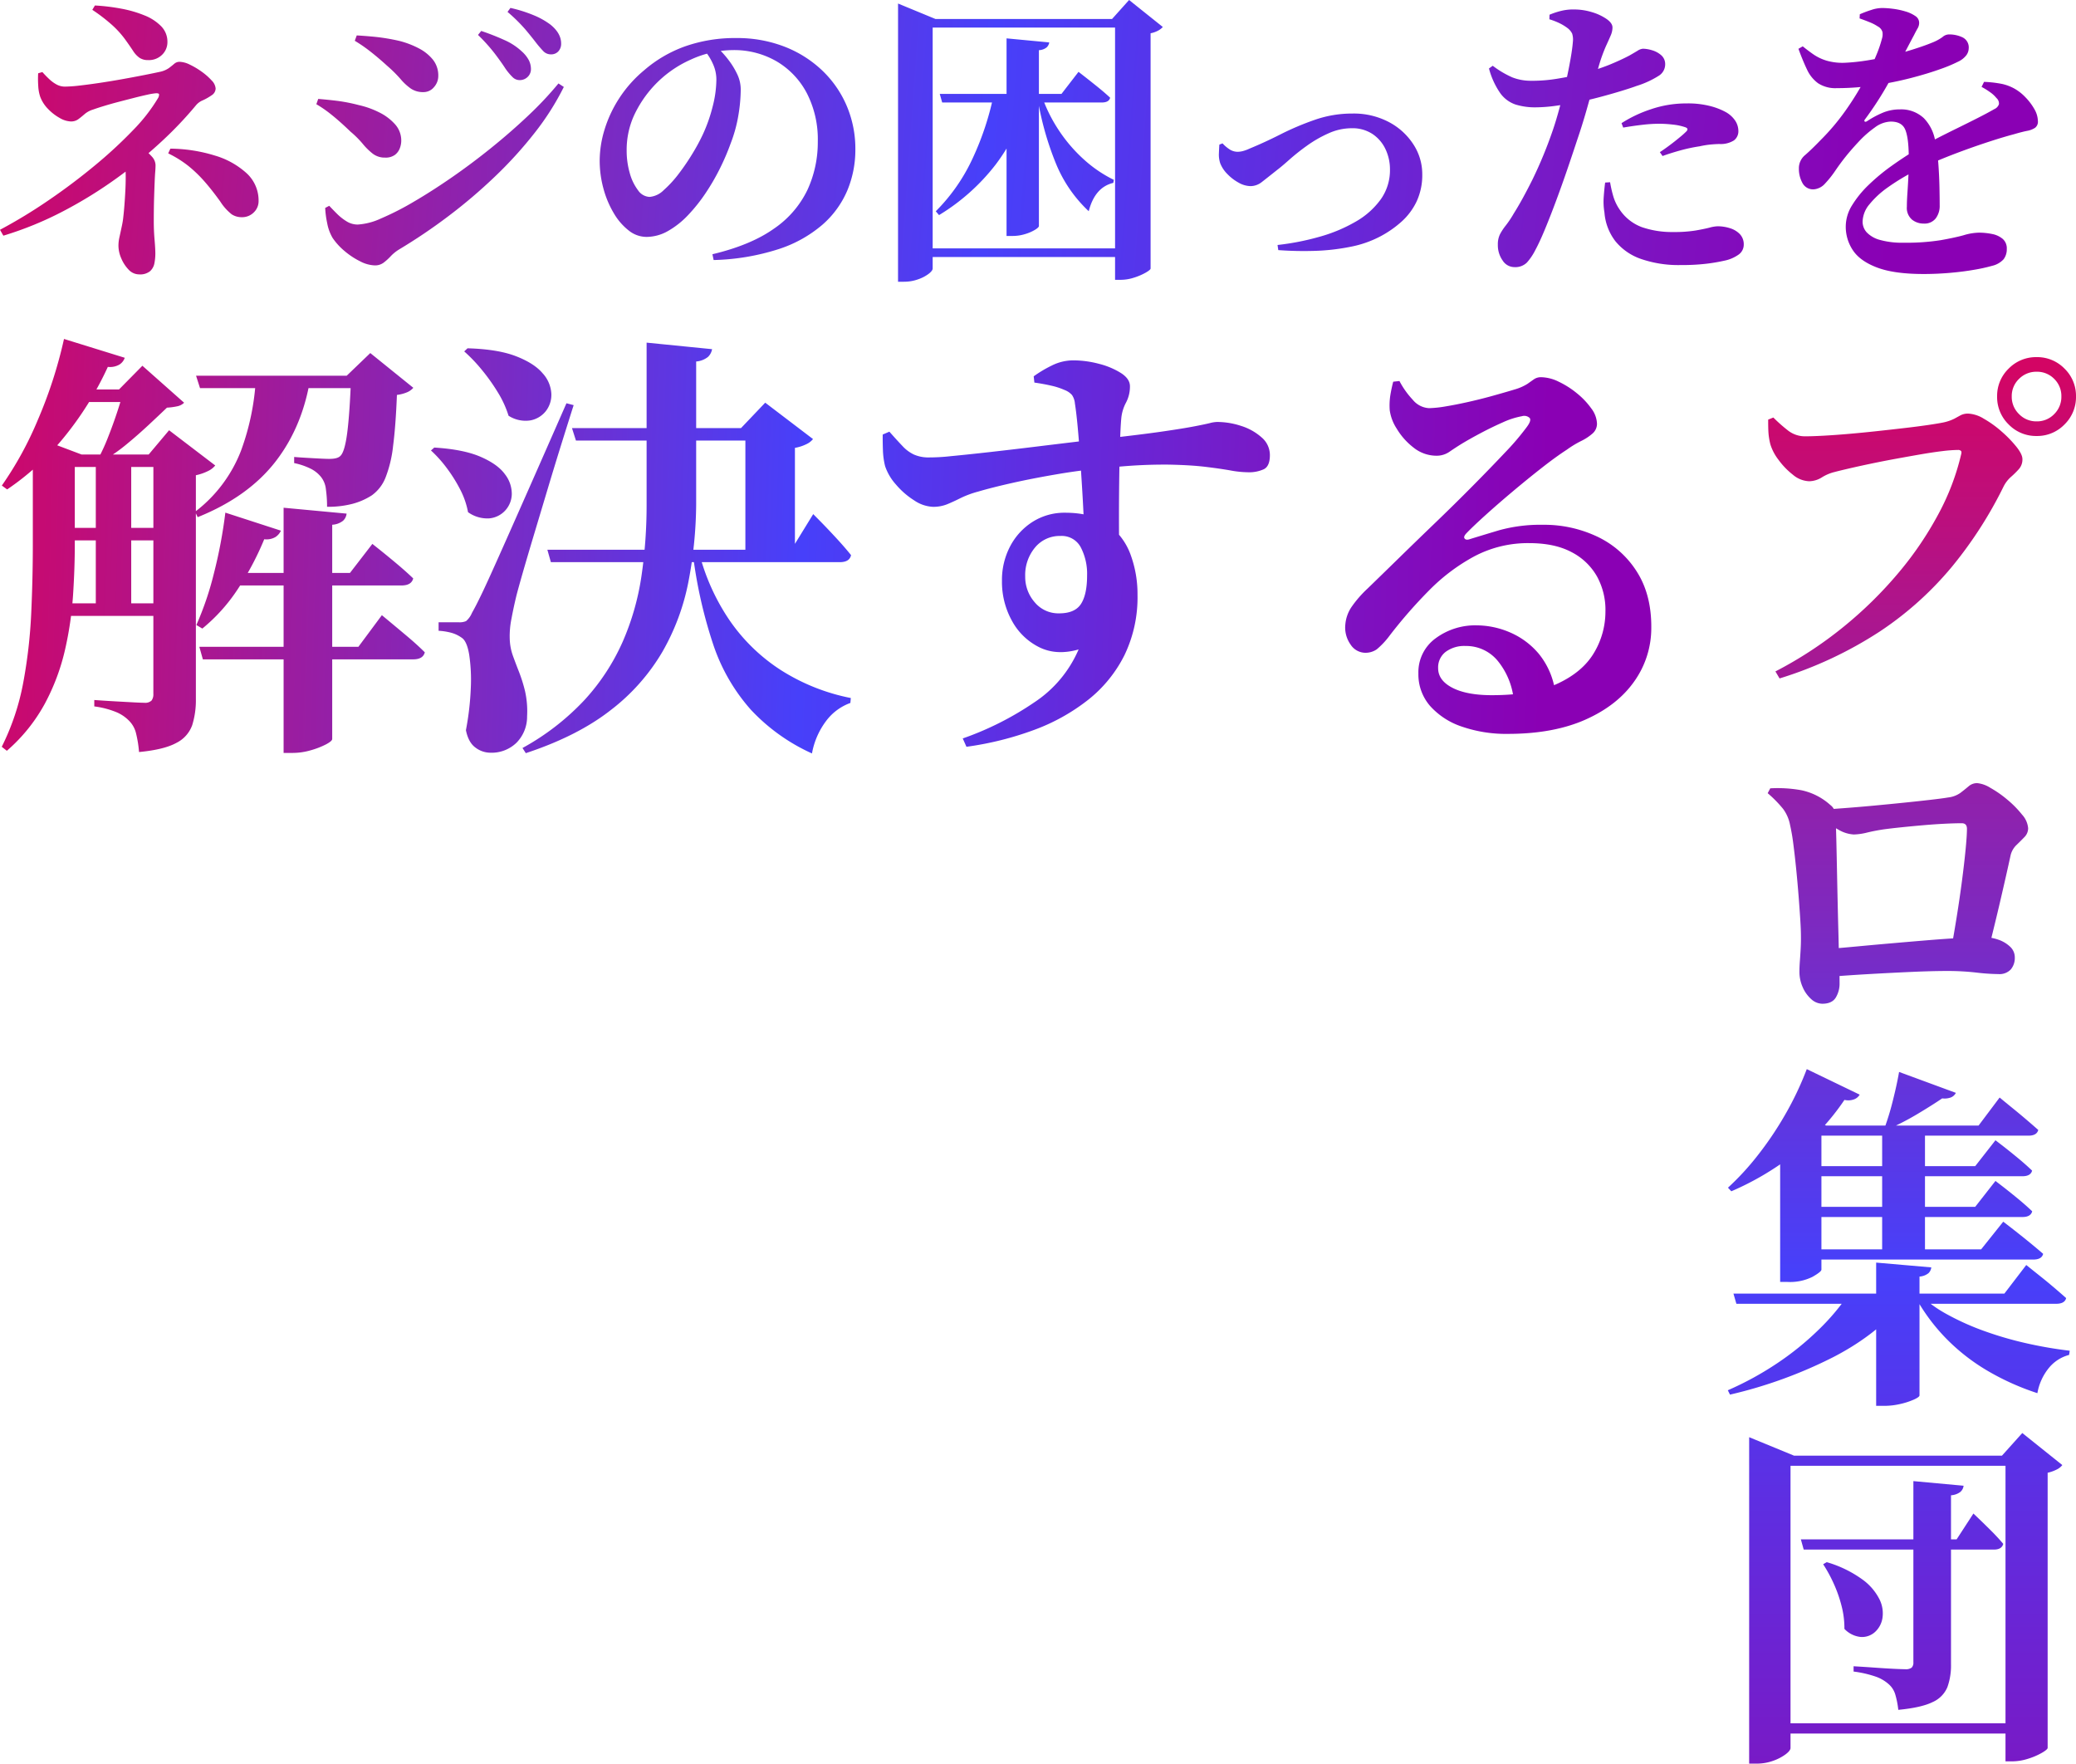 <svg xmlns="http://www.w3.org/2000/svg" xmlns:xlink="http://www.w3.org/1999/xlink" width="651.034" height="552.999"><defs><linearGradient id="a" x1="-.027" x2=".937" y1=".32" y2=".33" gradientUnits="objectBoundingBox"><stop offset="0" stop-color="#d30564"/><stop offset=".532" stop-color="#4740fa"/><stop offset=".813" stop-color="#771bc7"/><stop offset="1" stop-color="#8a00b4"/></linearGradient><linearGradient xlink:href="#a" id="b" x1=".5" x2=".5" y1="0" y2="1"/></defs><path fill="url(#a)" d="M5.483-7.778a160 160 0 0 0 15.1-9.163q7.652-5.213 14.529-10.909a141 141 0 0 0 12.1-11.167A53.6 53.6 0 0 0 55-49a2.1 2.1 0 0 0 .367-1.279q-.108-.354-1.058-.3a20 20 0 0 0-2.584.436q-1.789.384-4.118.979t-4.781 1.234q-2.458.643-4.624 1.3t-3.573 1.17a7.2 7.2 0 0 0-2.6 1.4q-1.038.9-1.989 1.609a3.83 3.83 0 0 1-2.342.705 7.5 7.5 0 0 1-3.545-1.124 15.4 15.4 0 0 1-3.688-2.892 10.7 10.7 0 0 1-2.381-3.758 12.4 12.4 0 0 1-.6-3.241 32 32 0 0 1-.033-4.089l1.32-.387a32 32 0 0 0 2.257 2.314 10.7 10.7 0 0 0 2.29 1.634 5.5 5.5 0 0 0 2.566.616 43 43 0 0 0 4.5-.324q2.883-.324 6.4-.85t7.1-1.17q3.591-.643 6.663-1.248t5.046-1.035a7.8 7.8 0 0 0 2.861-1.189q.977-.739 1.683-1.349a2.5 2.5 0 0 1 1.691-.61 7.75 7.75 0 0 1 3.183.882 24 24 0 0 1 3.736 2.223A19 19 0 0 1 71.86-54.6a4.02 4.02 0 0 1 1.245 2.522 2.57 2.57 0 0 1-1.271 2.136 17.4 17.4 0 0 1-2.734 1.557 5.5 5.5 0 0 0-2.1 1.5 118 118 0 0 1-10.61 11.2 146 146 0 0 1-14.132 11.6A137 137 0 0 1 25.4-13.653a107.4 107.4 0 0 1-18.864 7.72ZM49.122 6.206a4.5 4.5 0 0 1-3.335-1.521A11.4 11.4 0 0 1 43.479 1.1a10 10 0 0 1-.849-3.775 11.8 11.8 0 0 1 .27-2.603q.272-1.205.81-3.752a24 24 0 0 0 .432-2.682q.2-1.707.364-3.846t.281-4.4q.117-2.26.117-4.248a32.5 32.5 0 0 0-.276-4.548 22 22 0 0 0-.671-3.226l2.973-3a18.2 18.2 0 0 1 3.324 1.78 14 14 0 0 1 2.852 2.465 4.1 4.1 0 0 1 1.156 2.677q0 .882-.1 2.12t-.177 3.188q-.082 1.95-.177 4.96t-.1 7.527q0 2.715.246 5.584T54.2-.264a16 16 0 0 1-.285 2.933A4.47 4.47 0 0 1 52.55 5.2a4.93 4.93 0 0 1-3.428 1.006M81.29-11.728a5.65 5.65 0 0 1-3.145-.9 16 16 0 0 1-3.571-3.994Q71.9-20.333 69.548-23a41 41 0 0 0-4.987-4.791 34 34 0 0 0-6.329-3.946l.68-1.484a48.6 48.6 0 0 1 13.952 2.166 25.4 25.4 0 0 1 10 5.582 11.6 11.6 0 0 1 3.712 8.691 4.84 4.84 0 0 1-1.507 3.557 5.14 5.14 0 0 1-3.779 1.497M51.938-60.987a4.7 4.7 0 0 1-2.73-.74 7.8 7.8 0 0 1-2.019-2.193q-.951-1.453-2.448-3.531a29.4 29.4 0 0 0-4.326-4.73 54 54 0 0 0-5.981-4.567l.819-1.363a63 63 0 0 1 8.241.993A37 37 0 0 1 50.8-75a15.1 15.1 0 0 1 5.224 3.4 6.91 6.91 0 0 1 1.962 4.956 5.46 5.46 0 0 1-1.667 3.986 5.9 5.9 0 0 1-4.381 1.671M168.4-54.713a3.1 3.1 0 0 1-2.178-.94 18.6 18.6 0 0 1-2.192-2.605q-1.312-2.04-3.39-4.775a54 54 0 0 0-5.255-5.841l1.009-1.25a75 75 0 0 1 7.3 2.861 19.4 19.4 0 0 1 5.473 3.6 9.9 9.9 0 0 1 2.186 2.766 6.14 6.14 0 0 1 .634 2.708 3.34 3.34 0 0 1-1.021 2.469 3.5 3.5 0 0 1-2.566 1.007m-45.383 58.1a10.6 10.6 0 0 1-4.573-1.265 24 24 0 0 1-4.888-3.222 20 20 0 0 1-3.751-4.1 14.1 14.1 0 0 1-1.72-4.683 29 29 0 0 1-.622-4.746l1.269-.674q1.008 1.087 2.4 2.477a16.4 16.4 0 0 0 3.036 2.4 6.57 6.57 0 0 0 3.486 1.006 20.3 20.3 0 0 0 7.287-1.9 88 88 0 0 0 10.25-5.224q5.7-3.323 11.954-7.647t12.422-9.3q6.167-4.975 11.6-10.12a110 110 0 0 0 9.451-10.054l1.682 1.1a83.2 83.2 0 0 1-9.13 14.37 128.5 128.5 0 0 1-12.5 13.755A163 163 0 0 1 146.031-12a173 173 0 0 1-15.424 10.406 13 13 0 0 0-2.6 2.111 17.4 17.4 0 0 1-2.232 2.023 4.46 4.46 0 0 1-2.754.847Zm3.212-33.8a6.14 6.14 0 0 1-3.85-1.228 19.7 19.7 0 0 1-3.142-3.094 31 31 0 0 0-3.83-3.811q-3.233-3.122-5.867-5.232a38.5 38.5 0 0 0-4.85-3.378l.585-1.657q2.924.239 5.926.6a54 54 0 0 1 6.778 1.329 27.6 27.6 0 0 1 6.476 2.318 16.2 16.2 0 0 1 4.945 3.742 7.6 7.6 0 0 1 1.917 5.152 6.7 6.7 0 0 1-.459 2.35 4.63 4.63 0 0 1-1.545 2.065 4.95 4.95 0 0 1-3.08.845Zm12-20.535a6.76 6.76 0 0 1-3.881-1.092 16.8 16.8 0 0 1-3.249-3 42 42 0 0 0-4.2-4.156q-2.765-2.523-5.3-4.5a46 46 0 0 0-4.854-3.344l.612-1.682q2.338.119 5.725.443a63 63 0 0 1 7.686 1.289 28 28 0 0 1 6.049 2.314 13.9 13.9 0 0 1 4.434 3.56A7.94 7.94 0 0 1 142.927-56a5.23 5.23 0 0 1-1.342 3.488 4.24 4.24 0 0 1-3.357 1.565Zm40.011-11.836a3.26 3.26 0 0 1-2.411-1.044 35 35 0 0 1-2.425-2.849q-1.294-1.692-3.229-3.991a52 52 0 0 0-5.53-5.43l.914-1.25a44 44 0 0 1 7.337 2.312 24 24 0 0 1 5.186 2.91q3.375 2.719 3.375 5.935a3.5 3.5 0 0 1-.869 2.455 3.03 3.03 0 0 1-2.349.953ZM228.9-.113q11.98-2.844 19.25-7.986a30.9 30.9 0 0 0 10.532-12.152 35.6 35.6 0 0 0 3.262-15.195 31.6 31.6 0 0 0-3.444-15.18 25.1 25.1 0 0 0-9.444-9.951 26.55 26.55 0 0 0-13.772-3.546 32.15 32.15 0 0 0-13.14 2.969 35.3 35.3 0 0 0-11.612 8.272 35.8 35.8 0 0 0-6.313 9.463 26.15 26.15 0 0 0-2.213 10.79 25.2 25.2 0 0 0 .971 7.072 15.7 15.7 0 0 0 2.606 5.4 4.62 4.62 0 0 0 3.6 2.068 7.07 7.07 0 0 0 4.431-2.114 35.3 35.3 0 0 0 4.817-5.272 71 71 0 0 0 4.377-6.466 60 60 0 0 0 3.111-5.79 49 49 0 0 0 3.061-8.725 34.7 34.7 0 0 0 1.158-8.354 11.8 11.8 0 0 0-1.063-4.943 17.8 17.8 0 0 0-2.463-4.035l4.236-.735a30 30 0 0 1 3.109 3.511 24.4 24.4 0 0 1 2.708 4.426 11.1 11.1 0 0 1 1.112 4.8 50 50 0 0 1-.738 8.114 44.5 44.5 0 0 1-2.414 8.8 73 73 0 0 1-3.262 7.64 69 69 0 0 1-4.556 7.889 51.5 51.5 0 0 1-5.549 6.968 27 27 0 0 1-6.277 4.973 13.7 13.7 0 0 1-6.793 1.856 8.96 8.96 0 0 1-5.48-1.962 19 19 0 0 1-4.684-5.379 30.4 30.4 0 0 1-3.279-7.737 33.4 33.4 0 0 1-1.2-8.942 33.5 33.5 0 0 1 1.473-9.456 38.8 38.8 0 0 1 4.574-9.876 39 39 0 0 1 7.917-8.917 40.2 40.2 0 0 1 12.967-7.534 47.2 47.2 0 0 1 15.899-2.551 41 41 0 0 1 15.017 2.657 36 36 0 0 1 11.819 7.4 33.4 33.4 0 0 1 7.762 11.107 34.4 34.4 0 0 1 2.751 13.816 33 33 0 0 1-2.489 12.736 29.6 29.6 0 0 1-7.787 10.771 39.9 39.9 0 0 1-13.742 7.681 72 72 0 0 1-20.425 3.44Zm71.29-50.273h38.174l5.344-6.919 1.708 1.331q1.708 1.331 4.016 3.182t4.193 3.6q-.355 1.495-2.583 1.495h-50.091ZM321.14-67.8l13.382 1.272a2.65 2.65 0 0 1-.811 1.558 4.1 4.1 0 0 1-2.426.868v55.136q0 .448-1.273 1.223a13.6 13.6 0 0 1-3.142 1.337 13.3 13.3 0 0 1-3.833.562h-1.9Zm-3.978 17.415h10.725v1.52A61.2 61.2 0 0 1 317.7-28.2a64.9 64.9 0 0 1-17.734 15.817l-1.027-1.2a57.4 57.4 0 0 0 11.629-16.734 90 90 0 0 0 6.594-20.069Zm14.813 0a47.5 47.5 0 0 0 5.509 11.34 47.7 47.7 0 0 0 7.953 9.262 40.4 40.4 0 0 0 9.347 6.346l-.165.95q-5.788 1.37-7.708 8.884a42.4 42.4 0 0 1-10.27-14.907 94.5 94.5 0 0 1-5.916-21.39ZM294.067-1.952h65.657V.76h-65.657Zm61.1-71.916h-.95l5.347-5.961 10.578 8.459a5.3 5.3 0 0 1-1.455 1.127 8 8 0 0 1-2.379.842V4.388q-.068.425-1.553 1.281a19 19 0 0 1-3.623 1.548 13.6 13.6 0 0 1-4.215.692h-1.75Zm-68.054 0v-4.854l11.753 4.854h60.482v2.685H297.97V4.349q0 .7-1.259 1.683a12 12 0 0 1-3.338 1.731 13 13 0 0 1-4.44.748h-1.826ZM406.119-3.012a80.7 80.7 0 0 0 13.359-2.633 48.3 48.3 0 0 0 11.269-4.755 24.8 24.8 0 0 0 7.776-6.971 15.77 15.77 0 0 0 2.854-9.317 14.7 14.7 0 0 0-1.389-6.337 11.7 11.7 0 0 0-4.068-4.775 11.4 11.4 0 0 0-6.572-1.823 17.65 17.65 0 0 0-7.239 1.6 38 38 0 0 0-6.741 3.861 68 68 0 0 0-5.557 4.409Q407.4-27.6 405.938-26.5q-3.044 2.425-4.724 3.73a5.73 5.73 0 0 1-3.572 1.3 7.8 7.8 0 0 1-3.7-1.069 14.7 14.7 0 0 1-3.55-2.712 9.95 9.95 0 0 1-2.227-3.331 8.5 8.5 0 0 1-.439-3.065q.062-1.587.149-2.841l1-.387a10.8 10.8 0 0 0 1.959 1.709 4.7 4.7 0 0 0 2.791.933 7 7 0 0 0 1.542-.206 12.4 12.4 0 0 0 2.238-.825q4.573-1.875 9.7-4.466a87 87 0 0 1 10.747-4.544 35.4 35.4 0 0 1 11.7-1.953 23.65 23.65 0 0 1 11.548 2.7 20.5 20.5 0 0 1 7.665 7.033 17 17 0 0 1 2.739 9.257 19.6 19.6 0 0 1-1.744 8.522 20.1 20.1 0 0 1-4.68 6.317 33 33 0 0 1-6.554 4.6 33.7 33.7 0 0 1-9.642 3.372 66.4 66.4 0 0 1-11.424 1.267 110 110 0 0 1-11.107-.248Zm74.222 6.938a4.38 4.38 0 0 1-3.64-2.091 8.27 8.27 0 0 1-1.493-4.935 7.1 7.1 0 0 1 .684-3.3 17.4 17.4 0 0 1 1.836-2.77 31.5 31.5 0 0 0 2.458-3.692q2.673-4.226 5.926-10.764a135 135 0 0 0 6.4-15.575q1.052-3.107 2.092-6.974t1.924-7.827 1.471-7.314.732-5.365a6.2 6.2 0 0 0-.228-2.627 5 5 0 0 0-1.54-1.789 15.4 15.4 0 0 0-2.477-1.489 22 22 0 0 0-3.118-1.2l.05-1.429a24 24 0 0 1 3.871-1.257 15.8 15.8 0 0 1 3.946-.391 19.2 19.2 0 0 1 5.624.887 16 16 0 0 1 4.511 2.144q1.788 1.284 1.788 2.607a6.4 6.4 0 0 1-.558 2.525q-.563 1.31-1.5 3.351a51 51 0 0 0-2.077 5.678q-.577 1.956-1.63 5.84t-2.4 8.614q-1.351 4.731-2.9 9.255-1.32 4.02-3 8.942t-3.5 9.832q-1.821 4.91-3.548 9.092T486.9-1.311a17.6 17.6 0 0 1-2.6 3.826 5.18 5.18 0 0 1-3.959 1.411m52.194-.647a35.9 35.9 0 0 1-12.415-1.908 17.8 17.8 0 0 1-8.068-5.593 16.8 16.8 0 0 1-3.413-8.984 20 20 0 0 1-.23-4.868q.18-2.546.45-4.513l1.551-.1a36 36 0 0 0 .923 4.134 14.7 14.7 0 0 0 2.055 4.413 14.45 14.45 0 0 0 6.988 5.535 29 29 0 0 0 9.912 1.527 41.5 41.5 0 0 0 6.927-.475q2.725-.475 4.378-.9a11 11 0 0 1 2.549-.427 12.9 12.9 0 0 1 3.8.584 7.26 7.26 0 0 1 3.142 1.857 4.6 4.6 0 0 1 1.238 3.351 3.79 3.79 0 0 1-1.638 3.107 11.7 11.7 0 0 1-4.551 1.912 55 55 0 0 1-5.516.934 66 66 0 0 1-8.083.414Zm-45.46-49.453a20.7 20.7 0 0 1-6.31-.877A9.77 9.77 0 0 1 476-50.566a24.5 24.5 0 0 1-3.575-7.8l1.182-.845a29.8 29.8 0 0 0 6.152 3.647 15.8 15.8 0 0 0 5.481 1.057 47.6 47.6 0 0 0 8.39-.609q4.185-.678 7.087-1.42a69 69 0 0 0 9.223-2.888q3.762-1.533 6.535-3 1.435-.821 2.516-1.475a3.7 3.7 0 0 1 1.72-.654 10.3 10.3 0 0 1 2.856.48 7.6 7.6 0 0 1 2.874 1.554 3.68 3.68 0 0 1 1.238 2.935 4.2 4.2 0 0 1-1.9 3.444 29 29 0 0 1-7.052 3.254q-1.645.613-4.732 1.558t-6.73 1.916-7.167 1.686q-2.805.527-6.528 1.041a48 48 0 0 1-6.495.511m38.938 14.05q1.434-.932 3.18-2.241t3.231-2.556a24 24 0 0 0 1.942-1.748q.793-.882-.45-1.287a17.3 17.3 0 0 0-3.76-.8 38 38 0 0 0-4.417-.272 46 46 0 0 0-5.119.324q-2.852.324-6.1.876l-.525-1.386a40.3 40.3 0 0 1 9.134-4.333 34.2 34.2 0 0 1 11.193-1.853 28 28 0 0 1 7.715.886 21 21 0 0 1 4.564 1.784 8.6 8.6 0 0 1 3.111 2.838 5.97 5.97 0 0 1 .925 3.079 3.58 3.58 0 0 1-1.4 3.017 7.8 7.8 0 0 1-4.552 1.12q-1.262.027-2.77.164a28 28 0 0 0-3.408.557 51 51 0 0 0-6.116 1.3q-2.992.831-5.532 1.745Zm82.744 38.21q-9.243 0-14.591-2.019t-7.6-5.4a13.25 13.25 0 0 1-2.254-7.518 12.66 12.66 0 0 1 1.984-6.614 32.3 32.3 0 0 1 5.228-6.419 62 62 0 0 1 7.164-5.934q3.92-2.794 7.769-5.114 2.65-1.554 6-3.277t6.791-3.407q3.436-1.684 6.471-3.226t5.184-2.777a2.58 2.58 0 0 0 1.455-1.559 2.28 2.28 0 0 0-.8-1.922 9.3 9.3 0 0 0-2.017-1.85 22 22 0 0 0-2.638-1.633l.775-1.572a35 35 0 0 1 5.655.646 14.3 14.3 0 0 1 3.867 1.461 14.5 14.5 0 0 1 3.381 2.636 18 18 0 0 1 2.851 3.745 7.8 7.8 0 0 1 1.138 3.842 2.37 2.37 0 0 1-.884 2.063 6.6 6.6 0 0 1-2.532.968q-1.648.333-4.052 1.041-3.318.882-7.5 2.237t-8.557 2.961-8.413 3.311-7.112 3.284a67 67 0 0 0-7.957 4.844 28.4 28.4 0 0 0-5.8 5.325 8.78 8.78 0 0 0-2.167 5.451 4.97 4.97 0 0 0 1.305 3.384 8.9 8.9 0 0 0 4.138 2.356 25.8 25.8 0 0 0 7.429.877 69 69 0 0 0 11.6-.794q4.5-.794 7.284-1.576a17.7 17.7 0 0 1 4.605-.782 20.4 20.4 0 0 1 4.334.436 7.17 7.17 0 0 1 3.264 1.539 3.9 3.9 0 0 1 1.256 3.1 5.16 5.16 0 0 1-1 3.263 7 7 0 0 1-3.6 2.058 53 53 0 0 1-5.686 1.248q-3.55.617-7.656.967t-8.112.35m.013-15.812a5.8 5.8 0 0 1-3.7-1.255 4.84 4.84 0 0 1-1.592-4.049q0-1.79.177-4.359t.32-5.581q.143-3.013.091-6.192-.077-5.774-1.163-8.16t-4.478-2.386a8.78 8.78 0 0 0-5.015 1.863 32.6 32.6 0 0 0-4.993 4.391q-2.361 2.528-4.06 4.643t-3.318 4.492a31.6 31.6 0 0 1-3.224 4.05 5.3 5.3 0 0 1-3.417 1.8 3.76 3.76 0 0 1-3.56-1.787 9.2 9.2 0 0 1-1.224-4.688 5.33 5.33 0 0 1 1.994-4.3q2.063-1.8 4.859-4.7a70 70 0 0 0 7.679-9.075 92 92 0 0 0 5.795-9.254 81 81 0 0 0 3.879-8.079 39 39 0 0 0 1.862-5.411 4.5 4.5 0 0 0 .139-2.039 2.88 2.88 0 0 0-1.458-1.739 13.7 13.7 0 0 0-2.463-1.285q-1.425-.584-3.248-1.234l.07-1.3a35 35 0 0 1 3.639-1.364 10.7 10.7 0 0 1 3.33-.592 28 28 0 0 1 3.472.25 23.5 23.5 0 0 1 3.851.82 10.7 10.7 0 0 1 3.1 1.43 2.52 2.52 0 0 1 1.215 2.106 3.4 3.4 0 0 1-.466 1.745q-.466.795-1.156 2.158-.943 1.772-2.1 3.977t-2.206 4.19q-1.17 2.126-3.662 6.789a104 104 0 0 1-7.376 11.416q-.355.45-.13.687t.77-.091a29.3 29.3 0 0 1 5-2.68 13.8 13.8 0 0 1 5.272-1.01 10.37 10.37 0 0 1 7.526 2.752 13.34 13.34 0 0 1 3.642 7.756 50 50 0 0 1 .931 6.869q.256 3.679.325 7.039t.069 5.693a6.46 6.46 0 0 1-1.251 4.08 4.45 4.45 0 0 1-3.747 1.614m-27.28-42.465a9.9 9.9 0 0 1-5.863-1.541 11 11 0 0 1-3.475-4.317q-1.325-2.776-2.679-6.481l1.354-.775q1.648 1.352 3.407 2.569a14.8 14.8 0 0 0 4.122 1.939 18 18 0 0 0 5.627.652 62 62 0 0 0 7.139-.756q3.866-.618 7.684-1.58t7.057-2q3.239-1.036 5.381-1.918a14.7 14.7 0 0 0 3.42-1.821 3.1 3.1 0 0 1 1.93-.813 9.66 9.66 0 0 1 4.4.947 3.49 3.49 0 0 1 1.877 3.423 3.8 3.8 0 0 1-.735 2.14 6.9 6.9 0 0 1-2.611 2.038 45 45 0 0 1-5.568 2.322q-3.842 1.39-9.059 2.755a111 111 0 0 1-11.233 2.289 80 80 0 0 1-12.174.928Z" data-name="パス 212441" transform="translate(-5.483 79.83)"/><path fill="url(#a)" d="M25.866-101.706h24.579v3.939H24.034Zm16.457 0H40.8l7.338-7.439L61.22-97.551a4.25 4.25 0 0 1-2.069 1.1 20.6 20.6 0 0 1-3.313.445Q53.313-93.586 50-90.5t-6.826 5.978a53 53 0 0 1-6.964 4.9h-2.13a61 61 0 0 0 3.284-7.1q1.617-4.088 2.957-8.175t2.002-6.809m-28.547 20.4v-5.779l15.309 5.779h-2.147v28.346q0 7.3-.547 15.742A109.6 109.6 0 0 1 23.879-20.1 67.5 67.5 0 0 1 17.6-3.295a53.1 53.1 0 0 1-11.97 14.88l-1.6-1.253a75.8 75.8 0 0 0 6.756-20.19 157.5 157.5 0 0 0 2.489-21.7q.5-11.023.5-21.362Zm7.644 0h36.626v3.9H21.42Zm0 22.988h36.626v3.937H21.42Zm-.185 23.671h36.811v3.939H21.235Zm30.349-46.659H50.1l6.408-7.614 14.474 11.043a6.45 6.45 0 0 1-2.246 1.738 16 16 0 0 1-3.826 1.324V-4.67a26.3 26.3 0 0 1-1.143 8.2A9.96 9.96 0 0 1 58.8 9.107q-3.826 2.116-11.714 2.871a36.5 36.5 0 0 0-.9-5.7 8.35 8.35 0 0 0-2.066-3.942 12.2 12.2 0 0 0-3.97-2.792 27.5 27.5 0 0 0-7.1-1.873v-2.007l2 .138q2 .138 4.792.294t5.344.294 3.519.138a2.93 2.93 0 0 0 2.3-.69 3.26 3.26 0 0 0 .57-2.107Zm-18.059 0h11.109v47.938H33.525Zm31.442-24.719h55.043v3.9h-53.8Zm48.63 0h-1.38l7.389-7.1 13.494 10.893a5.3 5.3 0 0 1-1.932 1.393 11.8 11.8 0 0 1-3.211.841q-.377 9.714-1.205 16.03a38.6 38.6 0 0 1-2.39 9.947 12.5 12.5 0 0 1-4.3 5.526 21.2 21.2 0 0 1-6.039 2.647 30.5 30.5 0 0 1-7.975.928 39 39 0 0 0-.363-5.5 7.37 7.37 0 0 0-1.605-3.946 9.8 9.8 0 0 0-3.247-2.539 21.6 21.6 0 0 0-5.1-1.722v-1.917q1.641.138 3.783.263t4.159.231 3.121.106q2.5 0 3.4-.9 1.391-1.253 2.175-7.276t1.229-17.905Zm-21.177 41.4 19.756 1.846a3.58 3.58 0 0 1-1.1 2.226 5.96 5.96 0 0 1-3.411 1.26V7.881q0 .653-1.918 1.678a25.3 25.3 0 0 1-4.785 1.86 20.4 20.4 0 0 1-5.722.836h-2.819Zm-26.427 43.6h49.887l7.359-9.91L125.57-29q2.33 1.934 5.532 4.622t5.6 5.086q-.552 2.208-3.651 2.208H67.1Zm17.774-85h17.159Q98.582-90.358 89.965-79.2t-24.49 17.533l-.8-1.7a43.94 43.94 0 0 0 14.379-19.114 77.5 77.5 0 0 0 4.714-23.544Zm-9.614 42.937 17.427 5.654a4.73 4.73 0 0 1-1.719 2 5.6 5.6 0 0 1-3.515.69 91 91 0 0 1-8.394 15.786 54.4 54.4 0 0 1-11.018 12.221l-1.869-1.115a97 97 0 0 0 5.484-16.121 152 152 0 0 0 3.604-19.115m2.87 18.9h36.214l7.021-9.1 2.191 1.745q2.191 1.745 5.205 4.263t5.412 4.816q-.552 2.208-3.651 2.208H77.023Zm-53.469-73.36 19.05 5.9A4 4 0 0 1 40.9-109.5a5.87 5.87 0 0 1-3.6.709 102 102 0 0 1-14 22.391A82.3 82.3 0 0 1 5.725-70.367l-1.667-1.214a108.8 108.8 0 0 0 11.254-20.507 142 142 0 0 0 8.243-25.46Zm126.548 2.93q9.481.272 15.189 2.48t8.355 5.346a10.27 10.27 0 0 1 2.733 6.34 8.3 8.3 0 0 1-1.694 5.494 8.03 8.03 0 0 1-4.858 2.945 9.87 9.87 0 0 1-6.863-1.46 32 32 0 0 0-3.392-7.386 61 61 0 0 0-5.064-7.1 49.4 49.4 0 0 0-5.448-5.686Zm-10.43 31.123q9.143.563 14.529 2.9t7.632 5.468a10.02 10.02 0 0 1 2.148 6.179 7.8 7.8 0 0 1-2.06 5.187 7.7 7.7 0 0 1-5.023 2.473 10.38 10.38 0 0 1-6.64-1.943 25.4 25.4 0 0 0-2.473-7.138 46.4 46.4 0 0 0-4.259-6.779 38.6 38.6 0 0 0-4.893-5.431Zm7.67 54.786a5.2 5.2 0 0 0 2.291-.363 6.85 6.85 0 0 0 1.853-2.571q.753-1.343 1.406-2.617t1.7-3.445q1.048-2.171 2.873-6.2t4.838-10.808q3.012-6.775 7.61-17.189t11.211-25.481l2.258.589q-1.731 5.419-3.9 12.375t-4.352 14.252q-2.187 7.3-4.186 13.962t-3.473 11.781Q166-39.3 165.408-36.971q-.865 3.577-1.536 7.186a27.3 27.3 0 0 0-.534 6.3 17.2 17.2 0 0 0 .986 5.259q.885 2.447 1.942 5.125a47 47 0 0 1 1.873 6.001 28.7 28.7 0 0 1 .641 7.876 11.62 11.62 0 0 1-3.3 8.262 11.2 11.2 0 0 1-8.276 3.151 7.76 7.76 0 0 1-4.618-1.611q-2.22-1.611-2.99-5.453a88.6 88.6 0 0 0 1.534-13.3 53.5 53.5 0 0 0-.508-10.38q-.709-4.224-2.327-5.291a10.3 10.3 0 0 0-3.252-1.562 19.3 19.3 0 0 0-4.015-.635v-2.669h6.311Zm35.518-60.88h63.9v3.9H184.1Zm-7.724 38.129h76.508l6.865-11.167 2.128 2.154q2.128 2.154 4.914 5.162t4.819 5.544q-.451 2.208-3.551 2.208h-90.58Zm62.1-38.129h-1.38l7.6-7.98 14.988 11.409a5.7 5.7 0 0 1-2.045 1.587 13.2 13.2 0 0 1-3.626 1.173v34.118h-15.54Zm-14.745 38.13a67.5 67.5 0 0 0 9.674 21.971A56.8 56.8 0 0 0 248.387-13.7 63.7 63.7 0 0 0 270.3-4.959l-.138 1.544a16.47 16.47 0 0 0-7.5 5.509 23.95 23.95 0 0 0-4.543 10.324 59.9 59.9 0 0 1-19.184-13.727 58.8 58.8 0 0 1-11.77-20.391 146.2 146.2 0 0 1-6.49-29.2Zm-16.232-64.935 20.536 2.048a4.4 4.4 0 0 1-1.274 2.415 6.74 6.74 0 0 1-3.72 1.449v44.831a133.3 133.3 0 0 1-2.446 24.341 71.2 71.2 0 0 1-8.155 21.882 63.5 63.5 0 0 1-16.222 18.282q-10.375 8.117-26.6 13.473l-1.041-1.615a77.6 77.6 0 0 0 19.546-15.161 67.2 67.2 0 0 0 11.869-18.145 80.7 80.7 0 0 0 5.89-20.582 152 152 0 0 0 1.616-22.475ZM305.4 7.715a95.9 95.9 0 0 0 22.482-11.344 37.6 37.6 0 0 0 13.852-16.562q-6.926 1.977-12.332-.687a19.68 19.68 0 0 1-8.554-8.261 25.1 25.1 0 0 1-3.148-12.533 22.67 22.67 0 0 1 2.606-10.934 20.13 20.13 0 0 1 7.074-7.643 18.6 18.6 0 0 1 10.12-2.811q8.379 0 13.345 3.616a20.26 20.26 0 0 1 7.163 9.459 35.9 35.9 0 0 1 2.2 12.718 41.66 41.66 0 0 1-4.094 18.87A41.5 41.5 0 0 1 344.7-4.374 61.9 61.9 0 0 1 327.621 5.1a100 100 0 0 1-21.058 5.231Zm30.235-39.224q4.942 0 6.851-2.962t1.909-8.939a18 18 0 0 0-1.971-8.781 6.74 6.74 0 0 0-6.387-3.583 9.99 9.99 0 0 0-7.965 3.617 13.48 13.48 0 0 0-3.086 9.064 12.08 12.08 0 0 0 2.978 8.109 9.64 9.64 0 0 0 7.669 3.475Zm-39.563-33.4a11.3 11.3 0 0 1-5.9-2.021 24.8 24.8 0 0 1-5.757-5.017 16.5 16.5 0 0 1-3.365-5.723 23.7 23.7 0 0 1-.682-5q-.094-2.674-.066-4.908l2.092-.9q2.449 2.775 4.164 4.562a11.6 11.6 0 0 0 3.508 2.6 11.1 11.1 0 0 0 4.14.914 61 61 0 0 0 7.5-.4q5.272-.5 12.188-1.28t14-1.643q7.082-.866 13.147-1.592t9.484-1.039q11.012-1.231 17.516-2.174t9.955-1.609 4.888-1.024a10 10 0 0 1 2.276-.358 24.2 24.2 0 0 1 7.552 1.244 17.5 17.5 0 0 1 6.407 3.594 7.26 7.26 0 0 1 2.6 5.554q0 3.459-1.88 4.419a11.1 11.1 0 0 1-5.011.961 32 32 0 0 1-5.46-.565q-3.174-.565-7.833-1.131t-11.573-.7a158 158 0 0 0-16.859.77q-9.343.755-17.575 2.148t-14.652 2.842-10.621 2.691a30.7 30.7 0 0 0-5.559 2.053q-2.322 1.162-4.243 1.947a11.5 11.5 0 0 1-4.383.782Zm47.358 7.167q0-1.576-.169-5.2t-.458-8.3-.629-9.607-.748-9.288-.849-7.163a5.54 5.54 0 0 0-.911-2.664 5.9 5.9 0 0 0-2.328-1.577 21.6 21.6 0 0 0-4.142-1.351q-2.46-.572-5.33-.976l-.213-1.966a38.4 38.4 0 0 1 5.71-3.4 15 15 0 0 1 6.7-1.6 31.5 31.5 0 0 1 8.052 1.08 24 24 0 0 1 6.906 2.895q2.813 1.814 2.813 4.139a10.8 10.8 0 0 1-1.237 5.142 12.9 12.9 0 0 0-1.476 4.889q-.239 2.484-.409 7.838t-.251 12.146q-.082 6.792-.064 13.609T354.552-47Zm132.9 64.03a42.6 42.6 0 0 1-14.356-2.266 23.2 23.2 0 0 1-10.022-6.5 15.08 15.08 0 0 1-3.659-10.2 13.1 13.1 0 0 1 5.362-10.974 20.83 20.83 0 0 1 13.021-4.091 26.6 26.6 0 0 1 10.161 2.131 24.34 24.34 0 0 1 9.181 6.747 24 24 0 0 1 5.217 12.205l-13.028 2.434a22.87 22.87 0 0 0-5.007-12.351 12.8 12.8 0 0 0-10.126-4.7 9.8 9.8 0 0 0-6.241 1.85 6.13 6.13 0 0 0-2.351 5.1q0 3.853 4.49 6.166t12.369 2.313Q484.192-5.856 492-9.5t11.359-9.623A25.1 25.1 0 0 0 506.947-32a21.76 21.76 0 0 0-2.608-11.011 19.24 19.24 0 0 0-7.981-7.677q-5.3-2.838-13.287-2.838a35.9 35.9 0 0 0-17.145 4.091 59.6 59.6 0 0 0-14.2 10.649A149 149 0 0 0 439.3-24.574a25 25 0 0 1-4.066 4.348 6.2 6.2 0 0 1-4.066 1.055 5.58 5.58 0 0 1-4.15-2.564 9.22 9.22 0 0 1-1.633-6.348 11.5 11.5 0 0 1 1.905-5.379 35.4 35.4 0 0 1 5.07-5.829q4.065-3.937 9.61-9.356t11.661-11.3q6.115-5.882 11.774-11.6t10.1-10.434a80 80 0 0 0 6.567-7.673q1.8-2.314 1.1-3.131a2.47 2.47 0 0 0-2.405-.541 25.2 25.2 0 0 0-6 1.927q-3.427 1.513-6.829 3.314t-6.071 3.41q-1.932 1.195-3.784 2.468a7.04 7.04 0 0 1-4.075 1.273 11.5 11.5 0 0 1-7.262-2.57 21.2 21.2 0 0 1-5.269-5.945 14.1 14.1 0 0 1-2.177-5.772 21 21 0 0 1 .153-4.425 46 46 0 0 1 .944-4.5l1.954-.213a26.4 26.4 0 0 0 4.179 5.887 7.08 7.08 0 0 0 5.091 2.622 35 35 0 0 0 5.254-.557q3.384-.557 7.371-1.461T472-99.833q3.769-1.053 6.581-1.907a15.4 15.4 0 0 0 3.941-1.748q1.226-.868 2.08-1.464a3.85 3.85 0 0 1 2.249-.6 12.95 12.95 0 0 1 5.449 1.413 27.7 27.7 0 0 1 5.724 3.644 24 24 0 0 1 4.5 4.75 8.36 8.36 0 0 1 1.772 4.732 4.05 4.05 0 0 1-1.433 3.149 16 16 0 0 1-3.592 2.342 32 32 0 0 0-4.443 2.707q-3.416 2.208-7.946 5.763t-9.159 7.452q-4.628 3.892-8.44 7.338t-5.793 5.5q-1.156 1.156-.729 1.758t1.458.29q3.431-1.063 9.269-2.814a48.5 48.5 0 0 1 13.836-1.751 38.94 38.94 0 0 1 17.09 3.726 29.6 29.6 0 0 1 12.371 10.959q4.618 7.233 4.542 17.587a28.8 28.8 0 0 1-5.339 16.83q-5.3 7.543-15.33 12t-24.334 4.462Z" data-name="パス 212440" transform="translate(-3.483 223.83)"/><path fill="url(#b)" d="M17.253 3.7a124 124 0 0 0 21.235-13.882 127 127 0 0 0 17.32-16.984 106.8 106.8 0 0 0 12.615-18.576 75.5 75.5 0 0 0 7.093-18.692q.2-.751-.1-1.031a1.27 1.27 0 0 0-.9-.28 44 44 0 0 0-4.987.377q-3.111.377-6.952 1.045t-7.859 1.406q-4.018.739-7.715 1.518t-6.642 1.462-4.513 1.1a13.5 13.5 0 0 0-4 1.676 7.67 7.67 0 0 1-4 1.228 8.3 8.3 0 0 1-5.072-2.008 23.4 23.4 0 0 1-4.56-4.721 15.2 15.2 0 0 1-2.537-4.814 20.5 20.5 0 0 1-.621-3.86q-.091-1.738-.07-3.925l1.617-.651a48.5 48.5 0 0 0 4.639 4.1 8.6 8.6 0 0 0 5.4 1.791q2.243 0 5.858-.2t7.99-.58q4.375-.381 8.9-.875t8.637-.971q4.115-.478 7.239-.941t4.6-.768a14.5 14.5 0 0 0 3.483-1.178q1.137-.627 2.039-1.116a5 5 0 0 1 2.391-.489 10.3 10.3 0 0 1 4.825 1.6 33.4 33.4 0 0 1 5.594 4.023 37.6 37.6 0 0 1 4.635 4.784q1.881 2.366 1.881 3.864a4.53 4.53 0 0 1-1.111 3.126 28 28 0 0 1-2.487 2.451 10.2 10.2 0 0 0-2.318 3.023 129.5 129.5 0 0 1-16.16 25.107A104.2 104.2 0 0 1 49.972-8.809 124.5 124.5 0 0 1 18.554 5.9Zm81.909-73.819a11.94 11.94 0 0 1-8.763-3.62 11.94 11.94 0 0 1-3.62-8.763A11.89 11.89 0 0 1 90.4-91.25a11.96 11.96 0 0 1 8.763-3.6 11.92 11.92 0 0 1 8.749 3.6 11.9 11.9 0 0 1 3.606 8.748 11.96 11.96 0 0 1-3.606 8.763 11.9 11.9 0 0 1-8.75 3.62m0-4.587a7.44 7.44 0 0 0 5.524-2.285 7.58 7.58 0 0 0 2.244-5.509 7.5 7.5 0 0 0-2.244-5.524 7.5 7.5 0 0 0-5.524-2.244 7.58 7.58 0 0 0-5.512 2.244 7.44 7.44 0 0 0-2.284 5.524 7.5 7.5 0 0 0 2.284 5.51 7.5 7.5 0 0 0 5.512 2.284M72.35 90.916q.866-4.7 1.777-10.373t1.628-11.149q.717-5.48 1.14-9.856t.423-6.492q0-1.743-1.641-1.743-2.175 0-5.345.157t-6.737.467-6.81.646-5.513.642q-2.637.387-5.215 1a19 19 0 0 1-4.226.616 10.6 10.6 0 0 1-4.9-1.565 52 52 0 0 1-5.431-3.429v-2.73l6.986-.515q4.349-.321 9.349-.784t9.761-.952 8.486-.921 5.314-.709a8.26 8.26 0 0 0 3.859-1.433q1.412-1.076 2.586-2.071a4.04 4.04 0 0 1 2.692-.995 9.55 9.55 0 0 1 4.136 1.48 34 34 0 0 1 5.36 3.744 32 32 0 0 1 4.585 4.666 7.24 7.24 0 0 1 1.893 4.218 3.95 3.95 0 0 1-1.178 2.83q-1.178 1.218-2.509 2.493a6.64 6.64 0 0 0-1.83 3.273q-.581 2.691-1.375 6.2T87.9 75.106q-.922 3.976-1.941 8.15t-2 8.232ZM31.962 107.9a5.23 5.23 0 0 1-3.5-1.464 10.65 10.65 0 0 1-2.667-3.753 11.8 11.8 0 0 1-1.01-4.825q0-1.5.137-3.314t.249-3.846.082-4.036q0-1.9-.209-5.23T24.511 74q-.321-4.1-.739-8.269t-.891-7.843a61 61 0 0 0-1.033-6.034 12.3 12.3 0 0 0-2.159-5.014 37.3 37.3 0 0 0-4.862-4.958l.81-1.524a41.8 41.8 0 0 1 9.772.6 19.55 19.55 0 0 1 9.069 4.628 3.82 3.82 0 0 1 1.322 1.76 15 15 0 0 1 .332 2.693q.112 2 .214 6.094t.2 9.219q.1 5.123.218 10.331T37 85.3q.116 4.406.146 6.842.03 2.116.127 4.219t.1 5.131a8.4 8.4 0 0 1-1.188 4.468q-1.192 1.94-4.223 1.94m1.424-17.153q4.011-.3 9.294-.8t11.041-1 11.287-.958 10.1-.709q4.572-.25 7.445-.25a13.8 13.8 0 0 1 4.578.775 10.05 10.05 0 0 1 3.71 2.2 4.53 4.53 0 0 1 1.484 3.383 5.6 5.6 0 0 1-1.24 3.739 4.85 4.85 0 0 1-3.923 1.474 64 64 0 0 1-7.007-.485 79 79 0 0 0-8.97-.485q-4.7 0-11.024.28t-13.235.672q-6.915.392-13.46.922Zm-4.119 55.351h51.695l6.606-8.789 1.208 1q1.208 1 3.125 2.554t3.985 3.318q2.068 1.763 3.792 3.291-.448 1.792-3.076 1.792H29.267Zm-.327 38.818h52.825l6.932-8.676 1.249.958q1.249.958 3.206 2.5t4.108 3.3q2.151 1.764 3.955 3.323-.448 1.792-3.075 1.792h-69.2Zm0-26.092h50.97l6.351-8.117 2 1.539q2 1.539 4.689 3.746t4.8 4.235q-.448 1.762-3.045 1.762H28.94Zm0 12.756h50.97l6.351-8.117 2 1.539q2 1.539 4.7 3.746t4.817 4.235q-.448 1.792-3.047 1.792H28.94Zm21.786-25.482h13.431v40.133H50.726Zm-19.047 0v45.173q0 .663-2.8 2.264a15.8 15.8 0 0 1-7.806 1.6h-2.334v-45.05l5.355-7.415 9.093 3.427Zm24.357-16.811 17.812 6.559a3.05 3.05 0 0 1-1.446 1.384 5.6 5.6 0 0 1-2.842.346q-3.232 2.189-7.684 4.851a85 85 0 0 1-9.072 4.718h-1.433a82 82 0 0 0 2.694-8.8q1.28-5.069 1.97-9.062ZM4.09 198.788h84.967l6.86-8.962 1.263 1.014q1.264 1.014 3.236 2.584t4.113 3.39 3.894 3.379q-.418 1.792-3.157 1.792H5.016Zm36.251 0h17.77v1.792q-8.276 10.664-22.711 18.127a142.5 142.5 0 0 1-32.392 11.759l-.68-1.366a98.4 98.4 0 0 0 15.531-8.5 91 91 0 0 0 12.988-10.52 71 71 0 0 0 9.494-11.292m21.859 0a40.2 40.2 0 0 0 8.948 6.536 80 80 0 0 0 11.8 5.273 111 111 0 0 0 13.291 3.832 131 131 0 0 0 13.313 2.274l-.194 1.314a12.17 12.17 0 0 0-6.309 4.037 17.1 17.1 0 0 0-3.636 7.956 79.2 79.2 0 0 1-15.913-7.18 62.4 62.4 0 0 1-12.894-10.157 60.2 60.2 0 0 1-9.626-13.113Zm-13.354-9.718 17.29 1.5a2.96 2.96 0 0 1-.871 1.807 5.05 5.05 0 0 1-2.825 1.074v37.261q0 .5-1.719 1.289a23 23 0 0 1-4.251 1.387 22.3 22.3 0 0 1-5.144.6h-2.48ZM27.087 128.4l16.588 8.008a3.36 3.36 0 0 1-1.634 1.424 5.3 5.3 0 0 1-3.141.224A75 75 0 0 1 22.537 155.5a89 89 0 0 1-19.114 11.21l-1.048-1.129a83.3 83.3 0 0 0 9.142-9.9 105.6 105.6 0 0 0 8.661-12.781 98.5 98.5 0 0 0 6.909-14.5m-1.855 147.453h48.847l5.267-8.1 1.645 1.57q1.645 1.57 3.85 3.766t3.855 4.174q-.448 1.792-2.912 1.792H26.128Zm35.288-18.265 15.747 1.447a2.96 2.96 0 0 1-1.079 1.986 5.4 5.4 0 0 1-2.871 1.008v53.036a20 20 0 0 1-1.122 7.1 8.84 8.84 0 0 1-4.63 4.7q-3.508 1.748-10.776 2.441a27.5 27.5 0 0 0-.922-4.729 6.84 6.84 0 0 0-2.093-3.321 12.1 12.1 0 0 0-3.9-2.31 34.6 34.6 0 0 0-7.107-1.647v-1.659l2.087.127q2.087.127 5 .336t5.5.336q2.591.127 3.6.127a3.06 3.06 0 0 0 2.03-.493 2.25 2.25 0 0 0 .534-1.7ZM33.348 283a36.2 36.2 0 0 1 11.144 5.4 17.3 17.3 0 0 1 5.418 6.293 9.83 9.83 0 0 1 .9 5.9 7.45 7.45 0 0 1-2.364 4.339 6.08 6.08 0 0 1-4.382 1.531 8.15 8.15 0 0 1-5.172-2.546 27.7 27.7 0 0 0-.879-7.131 41.5 41.5 0 0 0-2.477-7.069 44 44 0 0 0-3.313-6.068Zm-15.939 50.536h77.406v3.2H17.409Zm72-83.921h-1.12l6.386-7.108 12.551 10.054a5.05 5.05 0 0 1-1.715 1.37 12.3 12.3 0 0 1-2.886 1.033v86.263q0 .5-1.791 1.55a21.6 21.6 0 0 1-4.352 1.866 16.5 16.5 0 0 1-5.011.815h-2.063Zm-80.388 0v-5.8l14.1 5.8h70.488v3.166H21.99v88.48q0 .826-1.526 1.984a15 15 0 0 1-3.935 2.041 15.2 15.2 0 0 1-5.275.883H9.019Z" data-name="パス 212442" transform="translate(539.517 206.83)"/></svg>